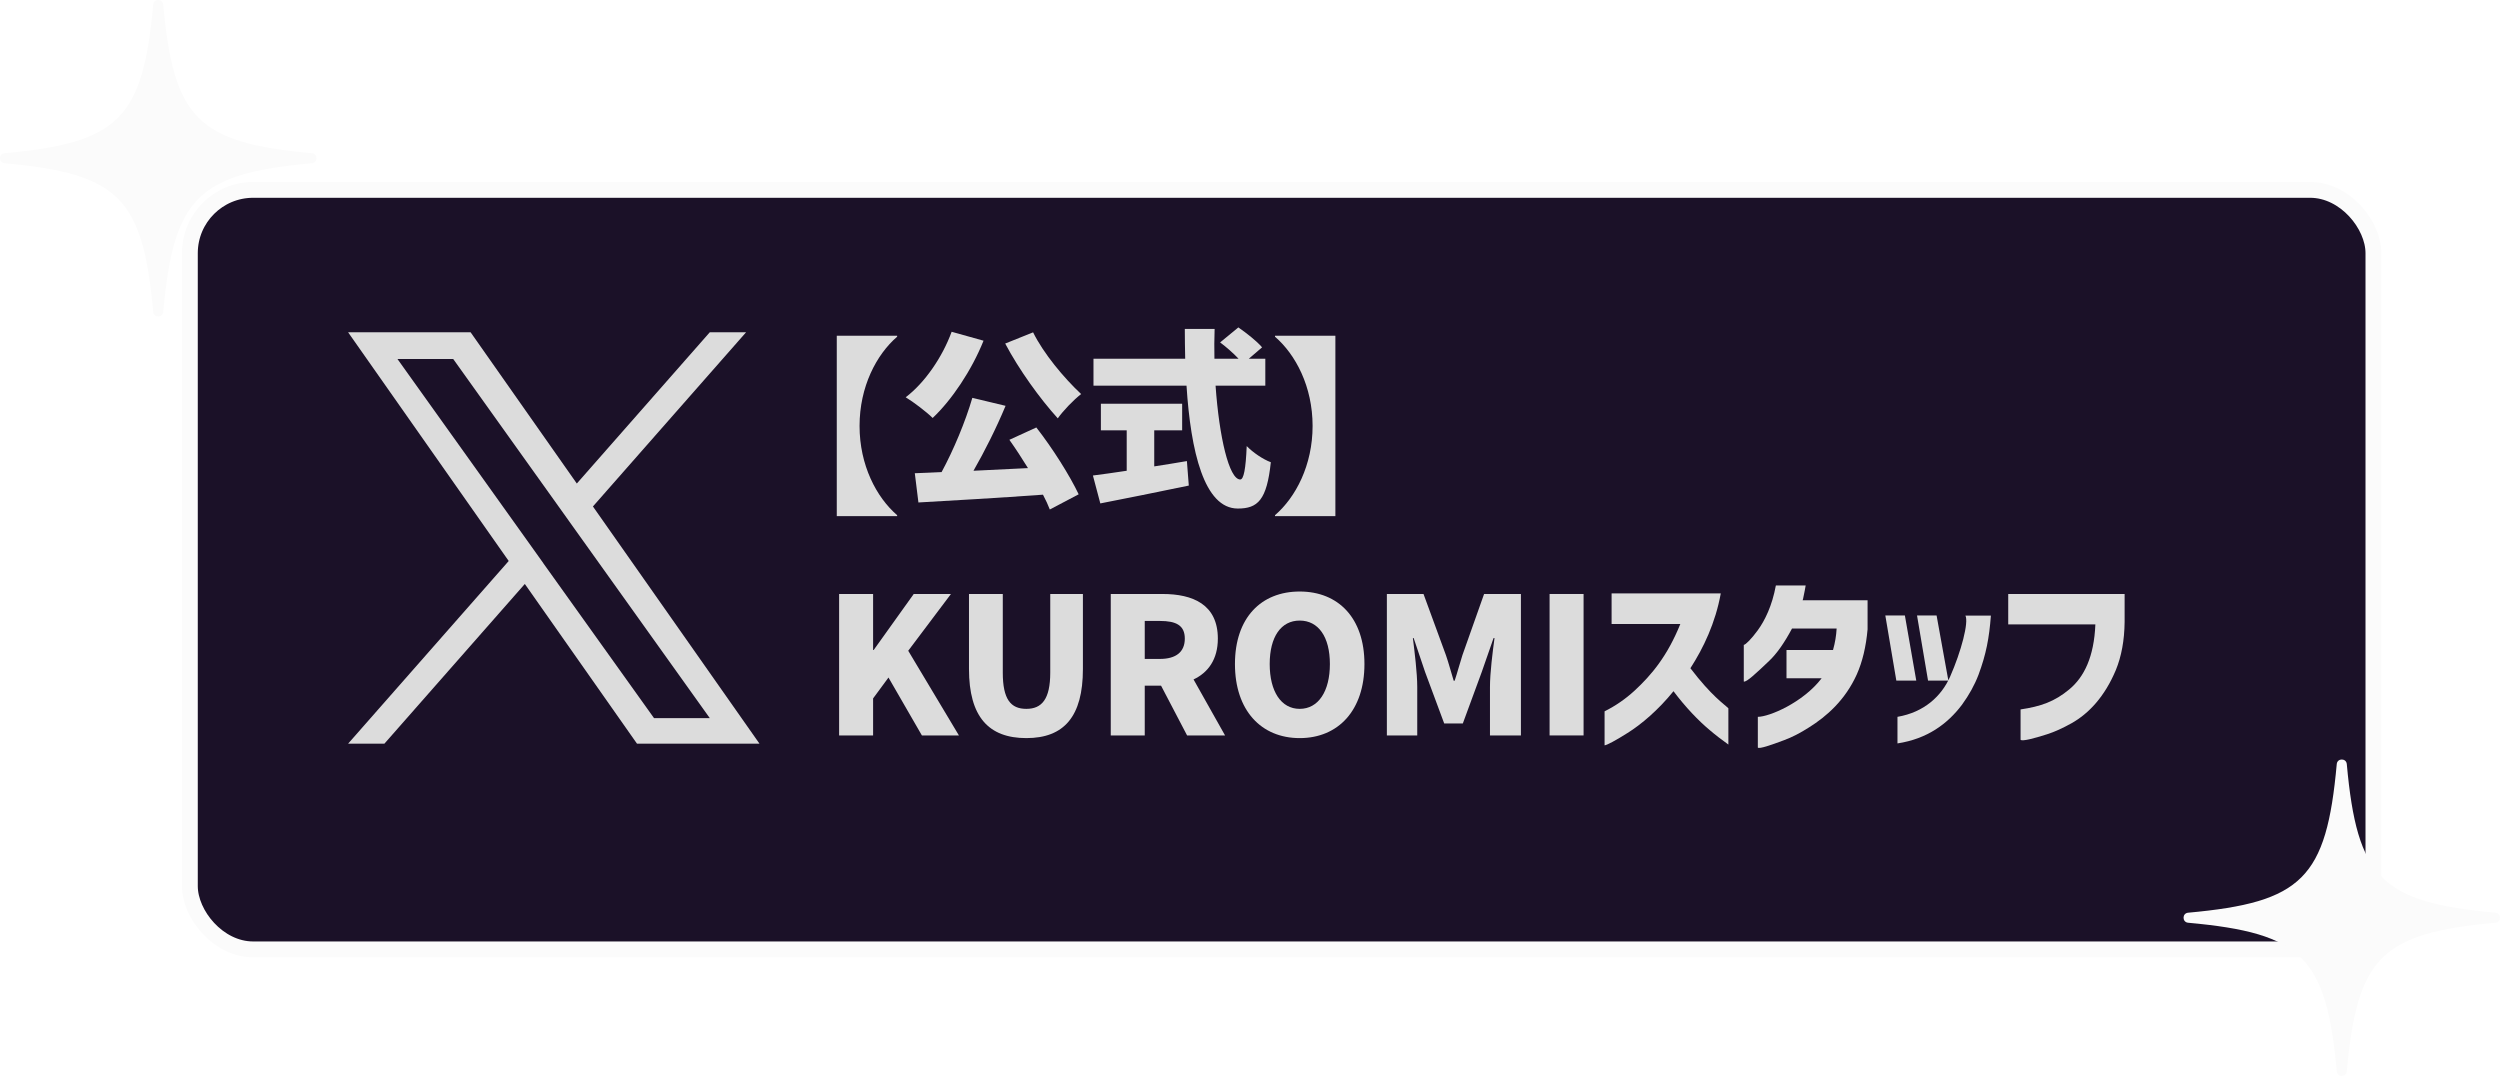 <svg width="158" height="68" viewBox="0 0 158 68" fill="none" xmlns="http://www.w3.org/2000/svg">
<g filter="url(#filter0_d_143_2446)">
<rect x="10" y="10" width="138" height="48" rx="4" fill="#1B1128"/>
<rect x="10" y="10" width="138" height="48" rx="4" stroke="#FBFBFB"/>
</g>
<path d="M0.289 10.317C7.509 10.974 9.026 12.493 9.683 19.711C9.718 20.096 10.282 20.096 10.317 19.711C10.974 12.491 12.493 10.974 19.711 10.317C20.096 10.282 20.096 9.718 19.711 9.683C12.491 9.026 10.974 7.507 10.317 0.289C10.282 -0.096 9.718 -0.096 9.683 0.289C9.026 7.509 7.507 9.026 0.289 9.683C-0.096 9.718 -0.096 10.282 0.289 10.317Z" fill="#FBFBFB"/>
<path d="M138.289 58.317C145.509 58.974 147.026 60.493 147.683 67.711C147.718 68.096 148.282 68.096 148.317 67.711C148.974 60.491 150.493 58.974 157.711 58.317C158.096 58.282 158.096 57.718 157.711 57.683C150.491 57.026 148.974 55.507 148.317 48.289C148.282 47.904 147.718 47.904 147.683 48.289C147.026 55.509 145.507 57.026 138.289 57.683C137.904 57.718 137.904 58.282 138.289 58.317Z" fill="#FBFBFB"/>
<path d="M37.473 32.009L47.152 21H44.858L36.455 30.559L29.742 21H22L32.15 35.455L22 47H24.294L33.169 36.906L40.258 47H48L37.473 32.009ZM34.332 35.584L33.304 34.143L25.12 22.69H28.644L35.248 31.933L36.276 33.373L44.861 45.388H41.337L34.328 35.584H34.332Z" fill="#DCDCDC"/>
<path d="M132.428 39.46H126.92V37.54H134.276V39.304C134.264 40.48 134.072 41.488 133.724 42.34C133.016 44.032 132.008 45.1 130.916 45.712C130.376 46.012 129.86 46.252 129.368 46.408C128.54 46.672 127.808 46.864 127.7 46.756V44.836C128.984 44.644 129.848 44.344 130.784 43.564C131.72 42.784 132.344 41.512 132.428 39.46Z" fill="#DCDCDC"/>
<path d="M119.92 46.984V45.304C121.6 45.016 122.692 44.008 123.244 42.772C123.952 41.164 124.432 39.328 124.216 38.908H125.824C125.716 40.336 125.524 41.344 125.044 42.64C124.792 43.3 124.444 43.924 124 44.536C123.088 45.748 121.804 46.696 119.92 46.984ZM121.108 43.012H119.848L119.152 38.896H120.388L121.108 43.012ZM123.136 43.012H121.852L121.156 38.896H122.392L123.136 43.012Z" fill="#DCDCDC"/>
<path d="M112.235 37H114.119C114.083 37.228 114.035 37.444 113.999 37.624C113.963 37.816 113.939 37.924 113.927 37.936H118.031V39.772C117.935 40.864 117.707 41.824 117.347 42.628C116.615 44.248 115.439 45.28 114.323 45.976C113.759 46.336 113.243 46.6 112.751 46.78C111.923 47.092 111.191 47.344 111.095 47.248V45.304C111.815 45.304 113.951 44.404 115.127 42.868H112.907V41.08H115.847C115.979 40.612 116.051 40.168 116.075 39.724H113.255C112.763 40.648 112.283 41.32 111.815 41.764C111.035 42.508 110.363 43.144 110.207 43.072V40.756C110.315 40.756 110.699 40.372 111.083 39.844C111.539 39.22 111.995 38.296 112.235 37Z" fill="#DCDCDC"/>
<path d="M106.197 39.436H101.853V37.504H108.753C108.417 39.364 107.661 40.948 106.833 42.232C108.189 44.008 108.969 44.5 109.233 44.764V47.056C108.801 46.744 108.405 46.444 108.057 46.144C107.349 45.556 106.521 44.692 105.765 43.684C104.793 44.884 103.725 45.784 102.861 46.324C102.141 46.78 101.541 47.104 101.409 47.104V44.956C102.105 44.608 102.729 44.176 103.293 43.66C104.397 42.64 105.381 41.452 106.197 39.436Z" fill="#DCDCDC"/>
<path d="M97.934 37.54H100.082V46.48H97.934V37.54Z" fill="#DCDCDC"/>
<path d="M87.65 37.54H89.966L91.382 41.404C91.562 41.92 91.706 42.484 91.874 43.024H91.934C92.114 42.484 92.258 41.92 92.426 41.404L93.794 37.54H96.122V46.48H94.166V43.42C94.166 42.532 94.334 41.2 94.454 40.324H94.394L93.65 42.46L92.45 45.724H91.274L90.062 42.46L89.342 40.324H89.294C89.402 41.2 89.57 42.532 89.57 43.42V46.48H87.65V37.54Z" fill="#DCDCDC"/>
<path d="M82.141 46.648C79.705 46.648 78.049 44.896 78.049 41.968C78.049 39.04 79.705 37.384 82.141 37.384C84.577 37.384 86.233 39.052 86.233 41.968C86.233 44.896 84.577 46.648 82.141 46.648ZM80.245 41.968C80.245 43.696 80.965 44.8 82.141 44.8C83.317 44.8 84.049 43.696 84.049 41.968C84.049 40.24 83.317 39.22 82.141 39.22C80.965 39.22 80.245 40.24 80.245 41.968Z" fill="#DCDCDC"/>
<path d="M73.476 37.54C75.384 37.54 76.968 38.2 76.968 40.36C76.968 41.668 76.356 42.508 75.432 42.94L77.424 46.48H75.024L73.38 43.336H72.348V46.48H70.2V37.54H73.476ZM72.348 41.644H73.308C74.328 41.644 74.88 41.2 74.88 40.36C74.88 39.52 74.328 39.244 73.308 39.244H72.348V41.644Z" fill="#DCDCDC"/>
<path d="M64.864 46.648C62.476 46.648 61.24 45.292 61.24 42.28V37.54H63.376V42.508C63.376 44.2 63.88 44.8 64.864 44.8C65.836 44.8 66.376 44.2 66.376 42.508V37.54H68.44V42.28C68.44 45.292 67.24 46.648 64.864 46.648Z" fill="#DCDCDC"/>
<path d="M53.032 37.54H55.18V41.08H55.216L57.748 37.54H60.1L57.4 41.128L60.604 46.48H58.264L56.152 42.82L55.18 44.14V46.48H53.032V37.54Z" fill="#DCDCDC"/>
<path d="M80.58 32.56C81.888 31.432 82.956 29.404 82.956 26.92C82.956 24.436 81.888 22.408 80.58 21.28V21.22H84.396V32.62H80.58V32.56Z" fill="#DCDCDC"/>
<path d="M72.948 29.476C73.632 29.368 74.328 29.26 75.012 29.14L75.132 30.688C73.2 31.096 71.112 31.504 69.54 31.816L69.072 30.052C69.66 29.98 70.404 29.872 71.208 29.752V27.196H69.576V25.516H74.712V27.196H72.948V29.476ZM69.108 24.376V22.672H74.904C74.892 22.048 74.88 21.412 74.88 20.788H76.764C76.74 21.412 76.74 22.048 76.752 22.672H78.276C77.952 22.324 77.496 21.928 77.112 21.64L78.264 20.692C78.768 21.04 79.44 21.568 79.764 21.952L78.924 22.672H79.968V24.376H76.824C77.052 27.616 77.676 30.304 78.384 30.304C78.6 30.304 78.732 29.656 78.792 28.192C79.188 28.6 79.824 29.032 80.316 29.212C80.064 31.612 79.488 32.14 78.228 32.14C76.104 32.14 75.252 28.528 74.988 24.376H69.108Z" fill="#DCDCDC"/>
<path d="M65.292 21.004C65.94 22.324 67.236 23.884 68.328 24.904C67.86 25.264 67.188 25.96 66.852 26.44C65.712 25.18 64.404 23.368 63.528 21.712L65.292 21.004ZM57.24 25.108C58.452 24.184 59.556 22.576 60.144 20.968L62.16 21.532C61.404 23.416 60.144 25.288 58.944 26.416C58.572 26.044 57.72 25.396 57.24 25.108ZM57.816 29.908C58.32 29.884 58.896 29.872 59.508 29.836C60.264 28.444 61.02 26.632 61.452 25.144L63.552 25.648C62.964 27.064 62.22 28.54 61.524 29.752C62.628 29.704 63.804 29.644 64.968 29.584C64.584 28.96 64.176 28.336 63.792 27.796L65.496 27.016C66.528 28.336 67.608 30.052 68.172 31.24L66.348 32.2C66.24 31.924 66.096 31.6 65.916 31.264C63.096 31.468 60.156 31.636 58.044 31.756L57.816 29.908Z" fill="#DCDCDC"/>
<path d="M56.7 21.28C55.392 22.408 54.324 24.436 54.324 26.92C54.324 29.404 55.392 31.432 56.7 32.56V32.62H52.884V21.22H56.7V21.28Z" fill="#DCDCDC"/>
<defs>
<filter id="filter0_d_143_2446" x="9.5" y="9.5" width="141" height="51" filterUnits="userSpaceOnUse" color-interpolation-filters="sRGB">
<feFlood flood-opacity="0" result="BackgroundImageFix"/>
<feColorMatrix in="SourceAlpha" type="matrix" values="0 0 0 0 0 0 0 0 0 0 0 0 0 0 0 0 0 0 127 0" result="hardAlpha"/>
<feOffset dx="2" dy="2"/>
<feComposite in2="hardAlpha" operator="out"/>
<feColorMatrix type="matrix" values="0 0 0 0 0.106 0 0 0 0 0.067 0 0 0 0 0.157 0 0 0 1 0"/>
<feBlend mode="normal" in2="BackgroundImageFix" result="effect1_dropShadow_143_2446"/>
<feBlend mode="normal" in="SourceGraphic" in2="effect1_dropShadow_143_2446" result="shape"/>
</filter>
</defs>
</svg>

